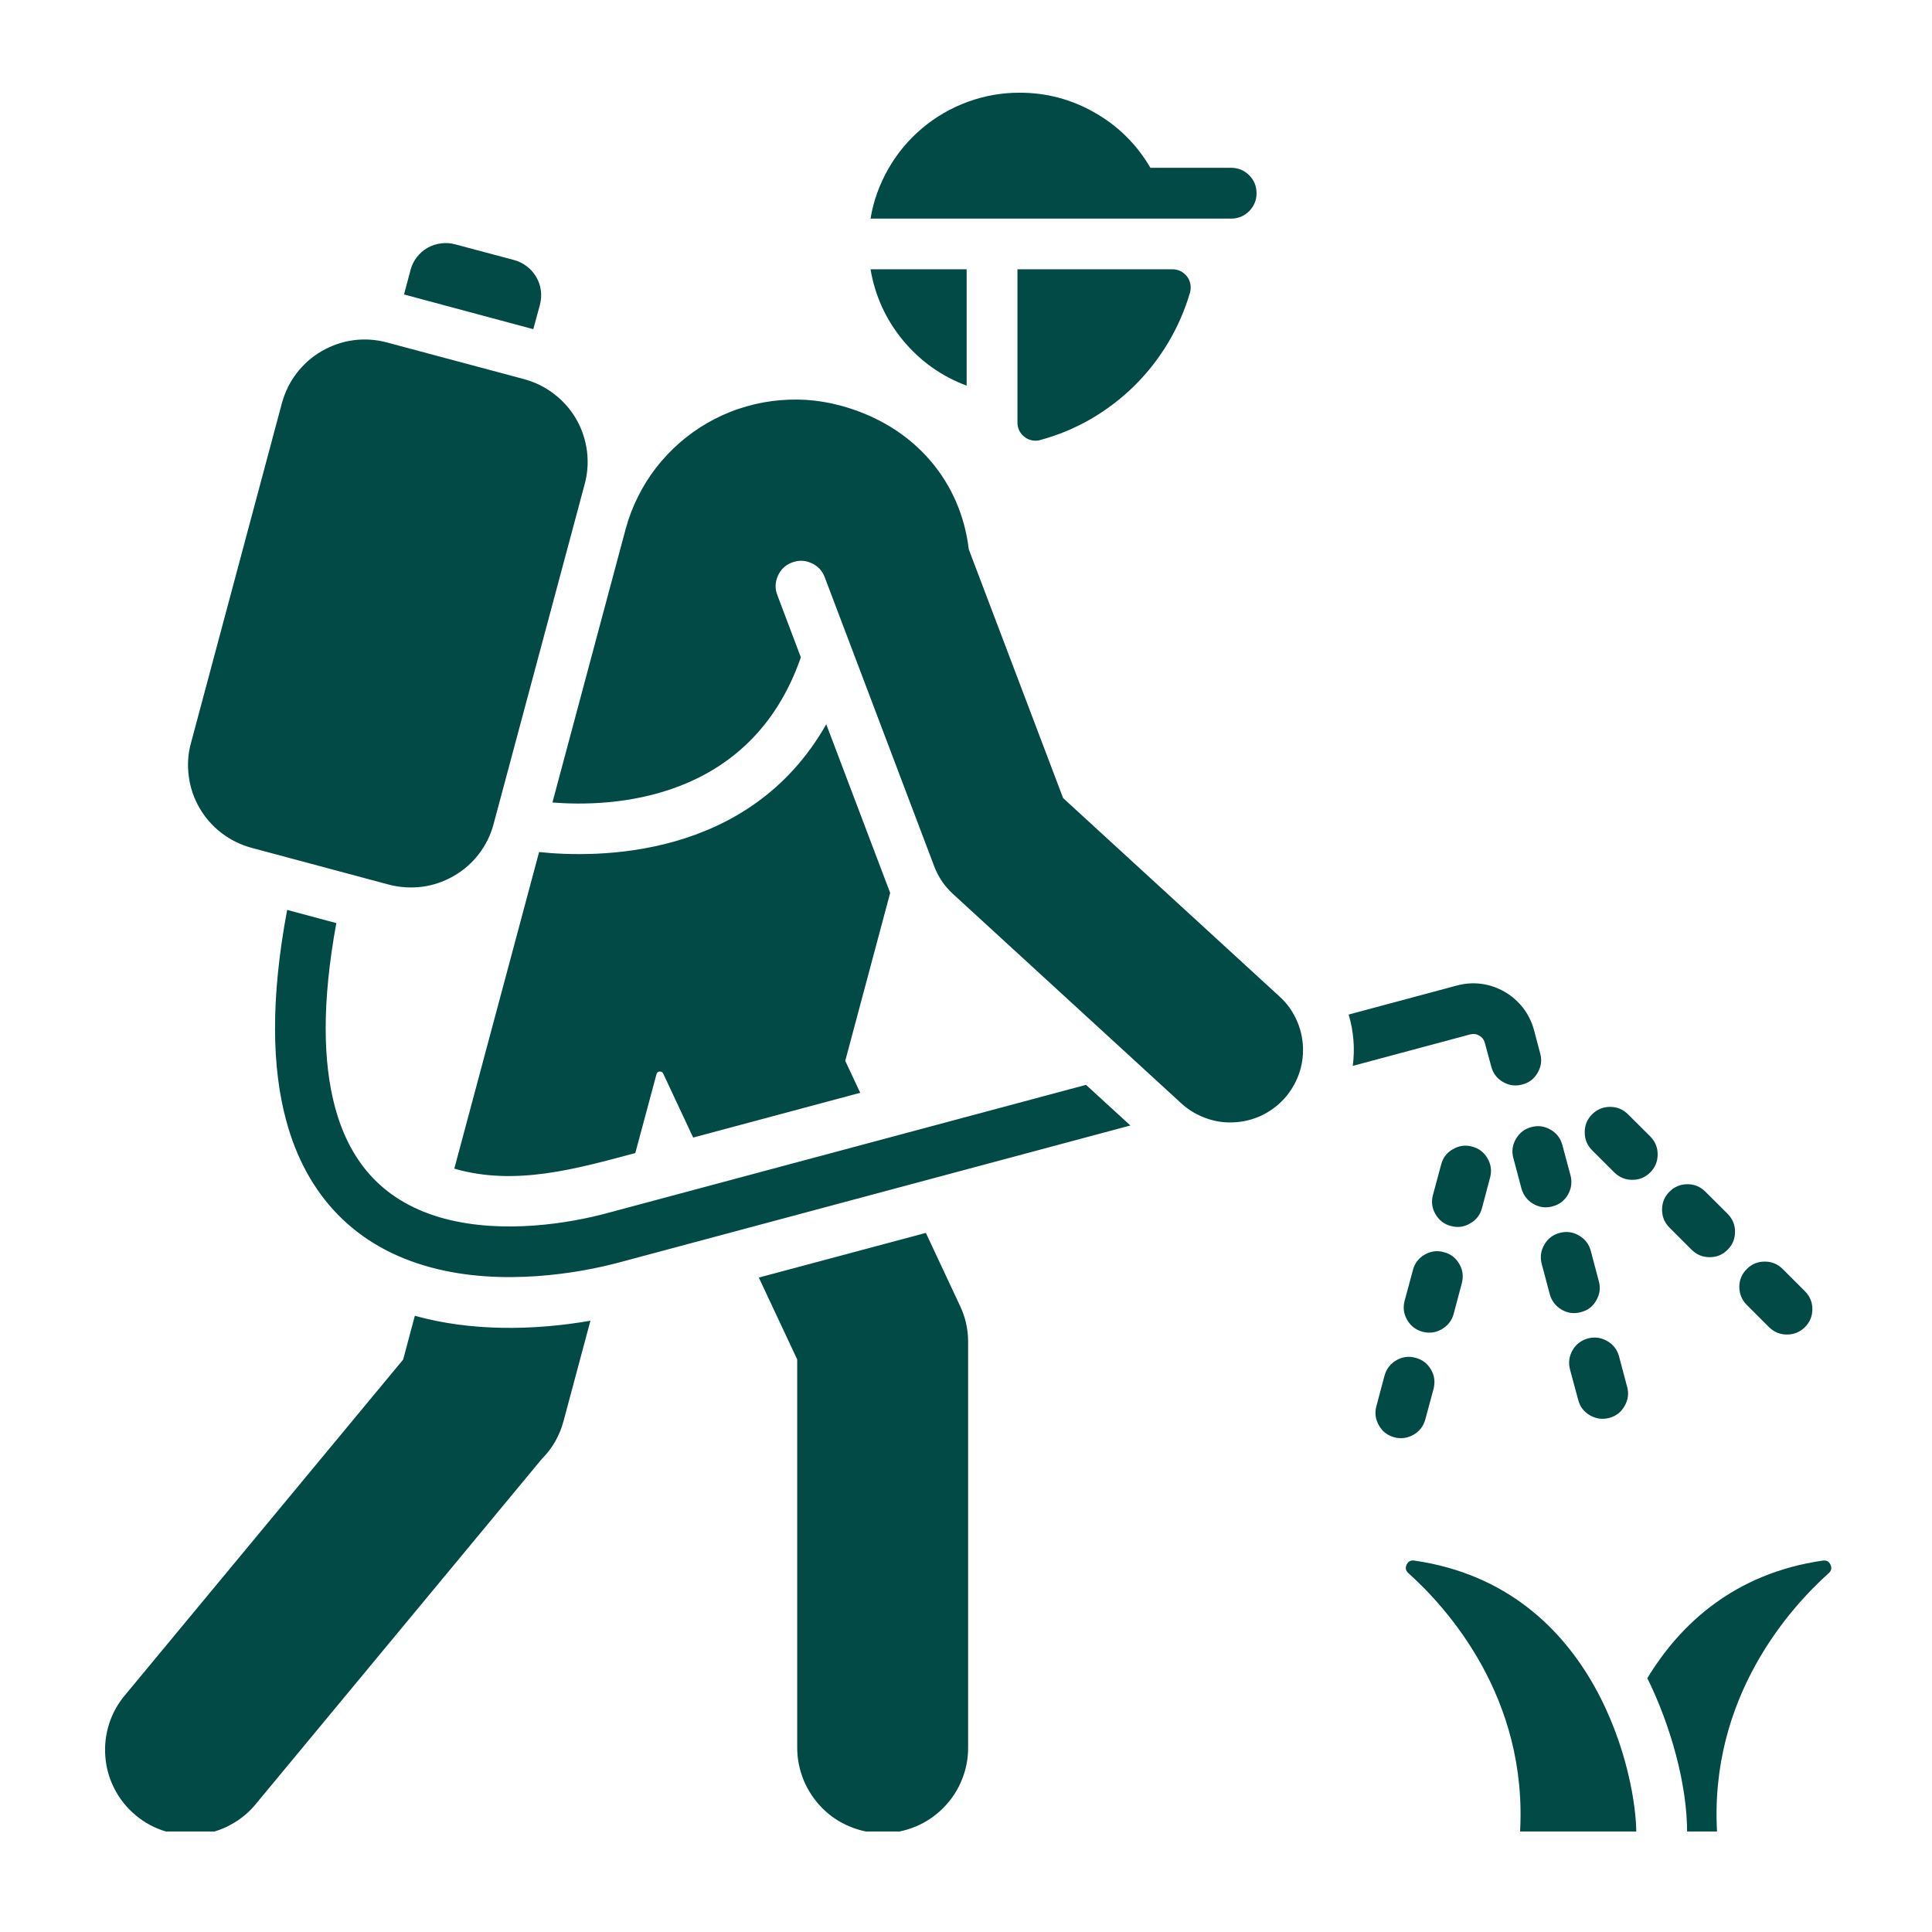 <svg xmlns="http://www.w3.org/2000/svg" xmlns:xlink="http://www.w3.org/1999/xlink" width="80" zoomAndPan="magnify" viewBox="0 0 60 60" height="80" preserveAspectRatio="xMidYMid meet" version="1.0"><defs><clipPath id="d36cc5d07c"><path d="M 3.047 2.879 L 57 2.879 L 57 56.879 L 3.047 56.879 Z M 3.047 2.879 " clip-rule="nonzero"/></clipPath></defs><g clip-path="url(#d36cc5d07c)"><path fill="#024a45" d="M 25.66 22.492 L 27.645 27.73 L 26.25 32.945 L 26.715 33.938 L 21.527 35.328 L 20.598 33.344 C 20.578 33.297 20.539 33.273 20.484 33.277 C 20.434 33.281 20.402 33.312 20.387 33.363 L 19.73 35.809 C 17.902 36.297 16 36.844 14.109 36.293 L 16.742 26.461 C 18.492 26.645 23.266 26.715 25.66 22.492 Z M 26.082 12.59 C 25.738 12.5 25.387 12.441 25.031 12.418 C 24.676 12.398 24.32 12.41 23.969 12.457 C 23.613 12.504 23.27 12.586 22.934 12.699 C 22.594 12.812 22.273 12.961 21.965 13.137 C 21.656 13.316 21.367 13.523 21.098 13.758 C 20.832 13.992 20.59 14.25 20.371 14.531 C 20.152 14.816 19.965 15.117 19.809 15.434 C 19.648 15.754 19.523 16.086 19.43 16.43 L 17.156 24.922 C 18.941 25.066 23.305 24.93 24.871 20.414 L 24.141 18.48 C 24.062 18.277 24.07 18.078 24.16 17.879 C 24.25 17.68 24.395 17.543 24.598 17.469 C 24.801 17.391 25.004 17.398 25.199 17.488 C 25.398 17.574 25.535 17.723 25.613 17.926 L 29.008 26.891 C 29.133 27.227 29.328 27.516 29.59 27.758 L 36.691 34.27 C 36.914 34.473 37.164 34.621 37.445 34.723 C 37.727 34.828 38.016 34.871 38.312 34.855 C 38.609 34.844 38.895 34.773 39.168 34.648 C 39.438 34.52 39.672 34.348 39.875 34.129 C 40.078 33.906 40.227 33.656 40.332 33.375 C 40.434 33.094 40.477 32.805 40.465 32.508 C 40.449 32.207 40.383 31.926 40.254 31.652 C 40.129 31.383 39.957 31.145 39.734 30.945 L 33.016 24.785 L 30.086 17.059 C 29.844 15 28.445 13.223 26.082 12.59 Z M 50.816 56.953 L 47.203 56.953 C 47.469 52.703 44.914 49.91 43.738 48.855 C 43.656 48.781 43.637 48.695 43.684 48.594 C 43.73 48.492 43.809 48.449 43.922 48.465 C 49.652 49.293 50.832 55.262 50.816 56.953 Z M 52.395 56.953 L 53.328 56.953 C 53.062 52.703 55.617 49.91 56.793 48.855 C 56.875 48.781 56.895 48.695 56.848 48.594 C 56.801 48.492 56.723 48.449 56.609 48.465 C 53.887 48.859 52.191 50.414 51.16 52.117 C 51.879 53.582 52.406 55.422 52.395 56.953 Z M 30.02 11.977 C 29.238 11.684 28.578 11.215 28.043 10.57 C 27.512 9.926 27.176 9.191 27.035 8.363 L 30.02 8.363 Z M 36.957 9.086 C 36.797 9.633 36.57 10.152 36.277 10.645 C 35.984 11.133 35.637 11.578 35.23 11.98 C 34.824 12.383 34.371 12.723 33.879 13.012 C 33.383 13.297 32.859 13.516 32.309 13.664 C 32.227 13.691 32.141 13.691 32.055 13.676 C 31.965 13.66 31.887 13.625 31.82 13.57 C 31.75 13.52 31.695 13.453 31.656 13.375 C 31.617 13.293 31.598 13.211 31.598 13.121 L 31.598 8.363 L 36.414 8.363 C 36.504 8.363 36.59 8.383 36.668 8.422 C 36.746 8.465 36.812 8.52 36.867 8.59 C 36.918 8.66 36.953 8.738 36.969 8.828 C 36.984 8.914 36.98 9 36.957 9.086 Z M 31.664 2.879 C 32.5 2.879 33.281 3.086 34.008 3.504 C 34.73 3.918 35.305 4.488 35.727 5.211 L 38.234 5.211 C 38.453 5.211 38.637 5.289 38.793 5.441 C 38.945 5.594 39.023 5.781 39.023 6 C 39.023 6.219 38.945 6.402 38.793 6.559 C 38.637 6.711 38.453 6.789 38.234 6.789 L 27.035 6.789 C 27.125 6.242 27.312 5.727 27.586 5.246 C 27.863 4.762 28.211 4.344 28.637 3.984 C 29.059 3.629 29.531 3.355 30.051 3.164 C 30.574 2.973 31.109 2.879 31.664 2.879 Z M 12.008 10.633 C 11.668 10.543 11.324 10.52 10.977 10.566 C 10.629 10.613 10.301 10.727 9.996 10.902 C 9.691 11.078 9.434 11.305 9.219 11.582 C 9.004 11.859 8.852 12.172 8.758 12.508 L 5.93 23.078 C 5.836 23.418 5.816 23.762 5.863 24.109 C 5.906 24.457 6.02 24.785 6.195 25.09 C 6.371 25.395 6.598 25.652 6.875 25.867 C 7.156 26.082 7.465 26.234 7.805 26.328 L 12.078 27.473 C 12.418 27.562 12.766 27.582 13.113 27.539 C 13.461 27.492 13.789 27.379 14.094 27.203 C 14.398 27.027 14.656 26.801 14.871 26.523 C 15.086 26.242 15.238 25.934 15.328 25.594 L 18.16 15.027 C 18.25 14.688 18.273 14.344 18.227 13.996 C 18.18 13.648 18.07 13.32 17.895 13.016 C 17.719 12.711 17.492 12.453 17.211 12.238 C 16.934 12.023 16.625 11.871 16.285 11.777 Z M 16.562 10.223 L 16.77 9.457 C 16.805 9.316 16.816 9.168 16.797 9.02 C 16.777 8.871 16.73 8.734 16.656 8.605 C 16.578 8.477 16.484 8.363 16.363 8.273 C 16.246 8.184 16.117 8.117 15.973 8.078 L 14.129 7.586 C 13.984 7.547 13.84 7.539 13.691 7.559 C 13.543 7.578 13.402 7.625 13.273 7.699 C 13.145 7.773 13.035 7.871 12.945 7.988 C 12.852 8.105 12.789 8.238 12.75 8.383 L 12.547 9.145 Z M 47.832 32.715 C 47.891 32.922 47.863 33.125 47.754 33.312 C 47.648 33.504 47.488 33.625 47.277 33.68 C 47.066 33.738 46.867 33.711 46.676 33.602 C 46.488 33.492 46.367 33.332 46.312 33.121 L 46.113 32.387 C 46.086 32.289 46.031 32.215 45.941 32.164 C 45.852 32.109 45.758 32.098 45.656 32.125 L 42.012 33.102 C 42.082 32.562 42.039 32.027 41.883 31.508 L 45.25 30.605 C 45.5 30.539 45.754 30.52 46.008 30.555 C 46.266 30.59 46.504 30.672 46.727 30.801 C 46.953 30.93 47.141 31.098 47.301 31.301 C 47.457 31.504 47.57 31.734 47.637 31.98 Z M 35.105 34.953 L 33.727 33.691 L 18.82 37.684 C 17.727 37.977 15.652 38.34 13.797 37.844 C 11.984 37.355 10.887 36.184 10.402 34.375 C 10.031 32.992 9.992 31.137 10.445 28.668 L 8.918 28.258 C 8.395 31.043 8.449 33.168 8.883 34.781 C 9.512 37.133 11.035 38.734 13.391 39.363 C 15.586 39.953 17.973 39.543 19.227 39.207 Z M 44.758 36.16 C 44.812 35.953 44.934 35.793 45.125 35.688 C 45.312 35.578 45.512 35.551 45.719 35.609 C 45.93 35.664 46.086 35.785 46.195 35.973 C 46.305 36.16 46.332 36.359 46.277 36.566 L 46.027 37.508 C 45.973 37.723 45.852 37.883 45.66 37.992 C 45.473 38.105 45.27 38.133 45.059 38.074 C 44.848 38.02 44.688 37.895 44.578 37.703 C 44.469 37.516 44.445 37.312 44.504 37.102 Z M 42.996 42.727 C 43.055 42.516 43.176 42.355 43.363 42.246 C 43.551 42.137 43.75 42.109 43.961 42.168 C 44.172 42.223 44.332 42.344 44.441 42.535 C 44.551 42.723 44.574 42.922 44.52 43.133 L 44.266 44.074 C 44.211 44.285 44.09 44.445 43.902 44.555 C 43.711 44.664 43.512 44.691 43.301 44.637 C 43.09 44.578 42.93 44.457 42.824 44.266 C 42.715 44.078 42.688 43.879 42.746 43.668 Z M 43.879 39.445 C 43.934 39.234 44.055 39.074 44.242 38.965 C 44.434 38.855 44.633 38.828 44.84 38.887 C 45.051 38.941 45.211 39.062 45.32 39.254 C 45.43 39.441 45.453 39.641 45.398 39.852 L 45.148 40.793 C 45.094 41.004 44.969 41.164 44.781 41.277 C 44.594 41.387 44.391 41.414 44.18 41.359 C 43.969 41.301 43.809 41.18 43.699 40.988 C 43.59 40.797 43.566 40.598 43.625 40.387 Z M 49.445 35.723 C 49.289 35.566 49.215 35.383 49.215 35.164 C 49.215 34.945 49.289 34.762 49.445 34.605 C 49.598 34.453 49.785 34.375 50.004 34.375 C 50.219 34.375 50.406 34.453 50.559 34.605 L 51.25 35.293 C 51.402 35.449 51.48 35.633 51.48 35.852 C 51.48 36.07 51.402 36.258 51.25 36.41 C 51.094 36.566 50.91 36.641 50.691 36.641 C 50.473 36.641 50.289 36.562 50.133 36.41 Z M 54.25 40.527 C 54.094 40.371 54.02 40.188 54.016 39.969 C 54.016 39.75 54.094 39.562 54.25 39.41 C 54.402 39.254 54.59 39.18 54.809 39.18 C 55.023 39.18 55.211 39.258 55.363 39.41 L 56.055 40.102 C 56.207 40.254 56.285 40.441 56.285 40.656 C 56.285 40.875 56.207 41.062 56.055 41.215 C 55.898 41.367 55.715 41.445 55.496 41.445 C 55.277 41.445 55.094 41.367 54.938 41.215 Z M 51.848 38.125 L 52.535 38.812 C 52.691 38.965 52.875 39.043 53.094 39.043 C 53.312 39.043 53.496 38.969 53.652 38.812 C 53.805 38.66 53.883 38.473 53.883 38.254 C 53.883 38.035 53.805 37.852 53.652 37.695 L 52.961 37.008 C 52.809 36.855 52.621 36.777 52.406 36.777 C 52.188 36.777 52 36.855 51.848 37.008 C 51.691 37.164 51.617 37.348 51.617 37.566 C 51.617 37.785 51.691 37.969 51.848 38.125 Z M 47 35.969 C 46.941 35.758 46.969 35.559 47.078 35.371 C 47.188 35.18 47.348 35.059 47.555 35.004 C 47.766 34.945 47.965 34.973 48.152 35.082 C 48.344 35.191 48.465 35.352 48.52 35.559 L 48.773 36.5 C 48.828 36.711 48.801 36.91 48.695 37.098 C 48.586 37.289 48.426 37.41 48.215 37.465 C 48.004 37.523 47.805 37.496 47.617 37.387 C 47.43 37.277 47.309 37.117 47.25 36.91 Z M 48.758 42.531 C 48.703 42.32 48.73 42.121 48.836 41.934 C 48.945 41.746 49.105 41.625 49.316 41.566 C 49.527 41.512 49.727 41.539 49.914 41.648 C 50.102 41.754 50.223 41.914 50.281 42.125 L 50.531 43.066 C 50.59 43.277 50.562 43.477 50.453 43.664 C 50.348 43.855 50.188 43.977 49.977 44.035 C 49.766 44.09 49.566 44.062 49.375 43.953 C 49.188 43.844 49.066 43.684 49.012 43.473 Z M 47.879 39.25 C 47.824 39.039 47.852 38.84 47.961 38.652 C 48.07 38.465 48.227 38.344 48.438 38.289 C 48.648 38.234 48.844 38.258 49.031 38.367 C 49.223 38.477 49.344 38.633 49.402 38.844 L 49.652 39.785 C 49.711 39.996 49.684 40.195 49.574 40.383 C 49.469 40.574 49.309 40.695 49.098 40.75 C 48.887 40.809 48.684 40.781 48.496 40.672 C 48.309 40.562 48.188 40.402 48.129 40.191 Z M 28.754 38.289 L 29.805 40.535 C 29.977 40.887 30.062 41.262 30.066 41.652 L 30.066 54.277 C 30.066 54.629 30 54.965 29.863 55.293 C 29.73 55.617 29.539 55.902 29.289 56.152 C 29.039 56.402 28.754 56.594 28.43 56.727 C 28.102 56.863 27.766 56.93 27.414 56.93 C 27.062 56.93 26.723 56.863 26.398 56.727 C 26.07 56.594 25.785 56.402 25.535 56.152 C 25.289 55.902 25.098 55.617 24.961 55.293 C 24.828 54.965 24.758 54.629 24.758 54.277 L 24.758 42.219 L 23.566 39.676 Z M 18.336 41.016 L 17.5 44.137 C 17.379 44.586 17.156 44.98 16.824 45.312 L 7.969 55.996 C 7.75 56.27 7.484 56.496 7.172 56.664 C 6.863 56.836 6.531 56.938 6.176 56.973 C 5.824 57.012 5.48 56.977 5.141 56.875 C 4.801 56.773 4.496 56.609 4.223 56.383 C 3.949 56.156 3.73 55.887 3.566 55.574 C 3.402 55.262 3.301 54.926 3.273 54.574 C 3.242 54.223 3.281 53.875 3.387 53.539 C 3.496 53.203 3.664 52.898 3.895 52.629 L 12.52 42.223 L 12.883 40.863 C 14.621 41.348 16.57 41.324 18.336 41.016 Z M 18.336 41.016 " fill-opacity="1" fill-rule="evenodd"/></g></svg>